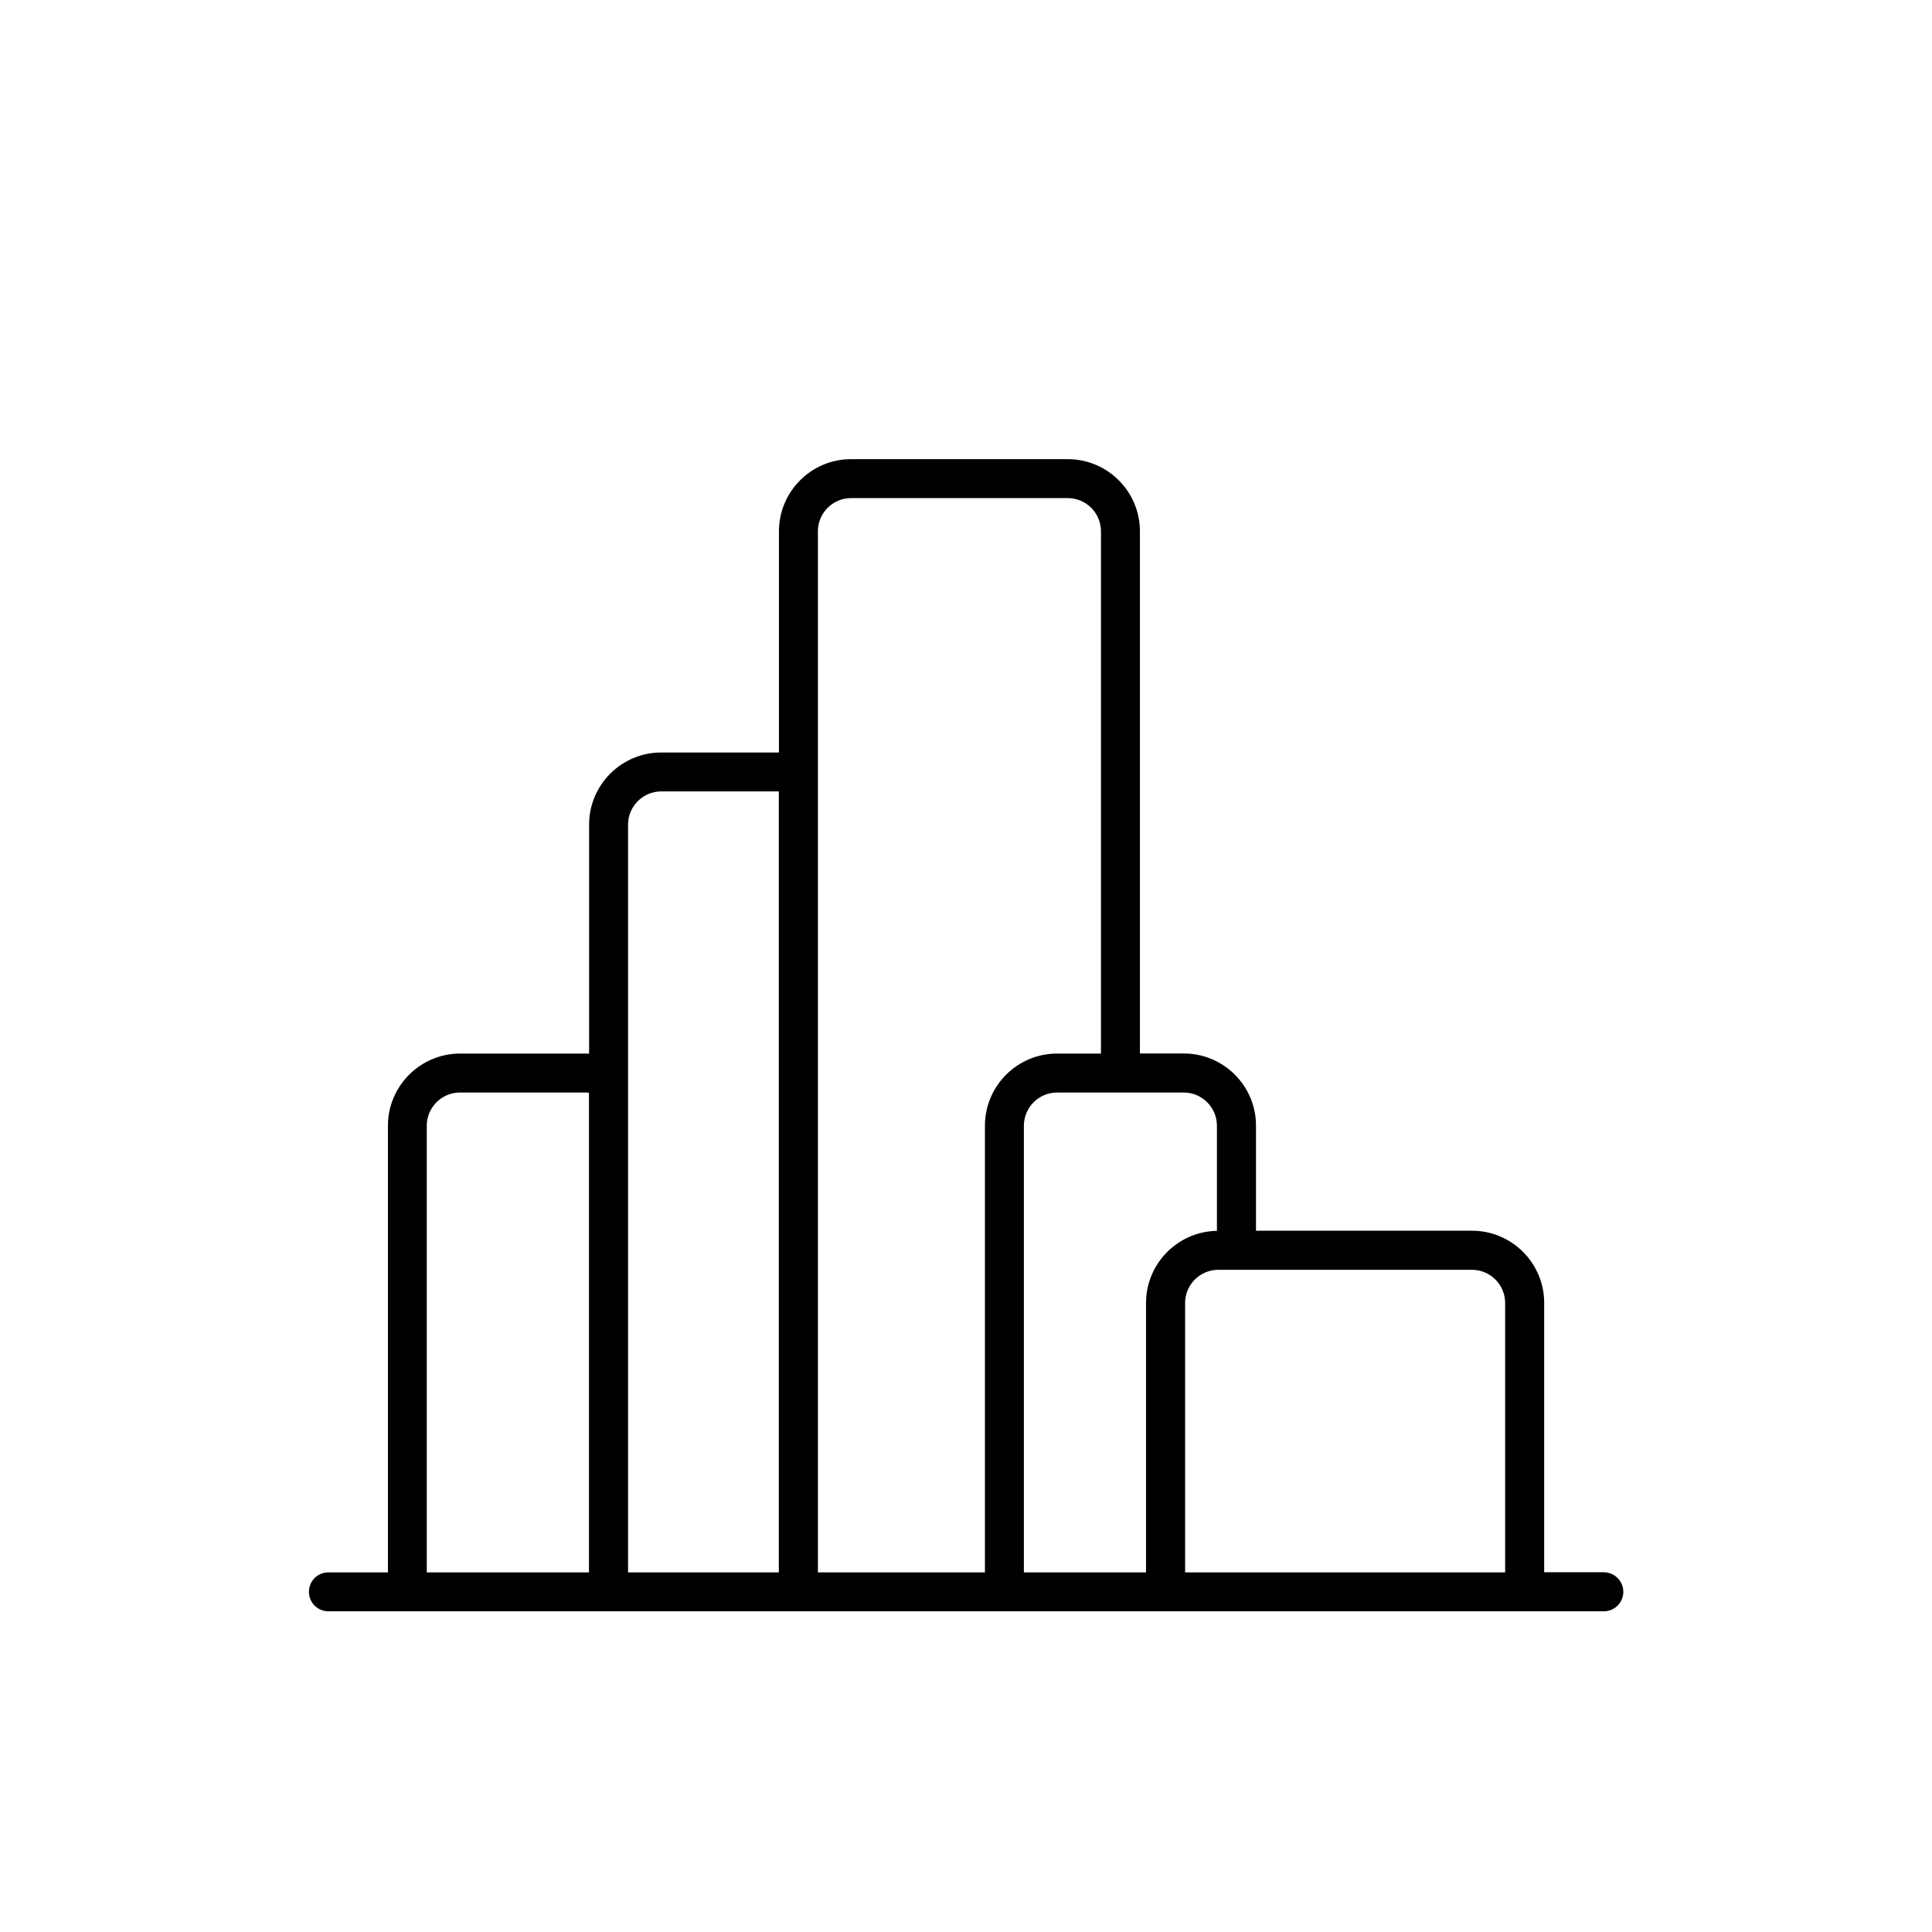 <svg width="49" height="49" viewBox="0 0 49 49" fill="none" xmlns="http://www.w3.org/2000/svg">
<g id="14_2.4_52_SPORTA2_icon_Biznesa rajons-01 1">
<path id="Vector" d="M40.674 39.876H39.164V33.043C39.164 32.036 38.343 31.214 37.335 31.214H31.855V28.547C31.855 27.54 31.033 26.719 30.026 26.719H28.911V13.474C28.911 12.466 28.09 11.645 27.082 11.645H21.585C20.577 11.645 19.756 12.466 19.756 13.474V19.085H16.77C15.762 19.085 14.941 19.906 14.941 20.913V26.724C14.921 26.724 14.902 26.721 14.882 26.721H11.667C10.66 26.721 9.839 27.543 9.839 28.55V39.879H8.329C8.055 39.879 7.835 40.099 7.835 40.372C7.835 40.646 8.055 40.866 8.329 40.866H40.677C40.951 40.866 41.171 40.646 41.171 40.372C41.171 40.099 40.948 39.876 40.674 39.876ZM10.824 28.55C10.824 28.087 11.202 27.709 11.665 27.709H14.879C14.899 27.709 14.919 27.715 14.938 27.715V39.879H10.824V28.55ZM15.929 20.913C15.929 20.451 16.307 20.072 16.77 20.072H19.753V39.879H15.929V20.913ZM20.744 13.474C20.744 13.011 21.122 12.633 21.585 12.633H27.082C27.545 12.633 27.923 13.011 27.923 13.474V26.721H26.809C25.801 26.721 24.98 27.543 24.98 28.55V39.879H20.744V13.474ZM25.968 28.55C25.968 28.087 26.346 27.709 26.809 27.709H30.023C30.486 27.709 30.864 28.087 30.864 28.55V31.217C29.871 31.234 29.066 32.047 29.066 33.046V39.879H25.968V28.55ZM30.057 33.046C30.057 32.583 30.435 32.205 30.898 32.205H37.333C37.795 32.205 38.174 32.583 38.174 33.046V39.879H30.057V33.046Z" fill="black"/>
</g>
</svg>
